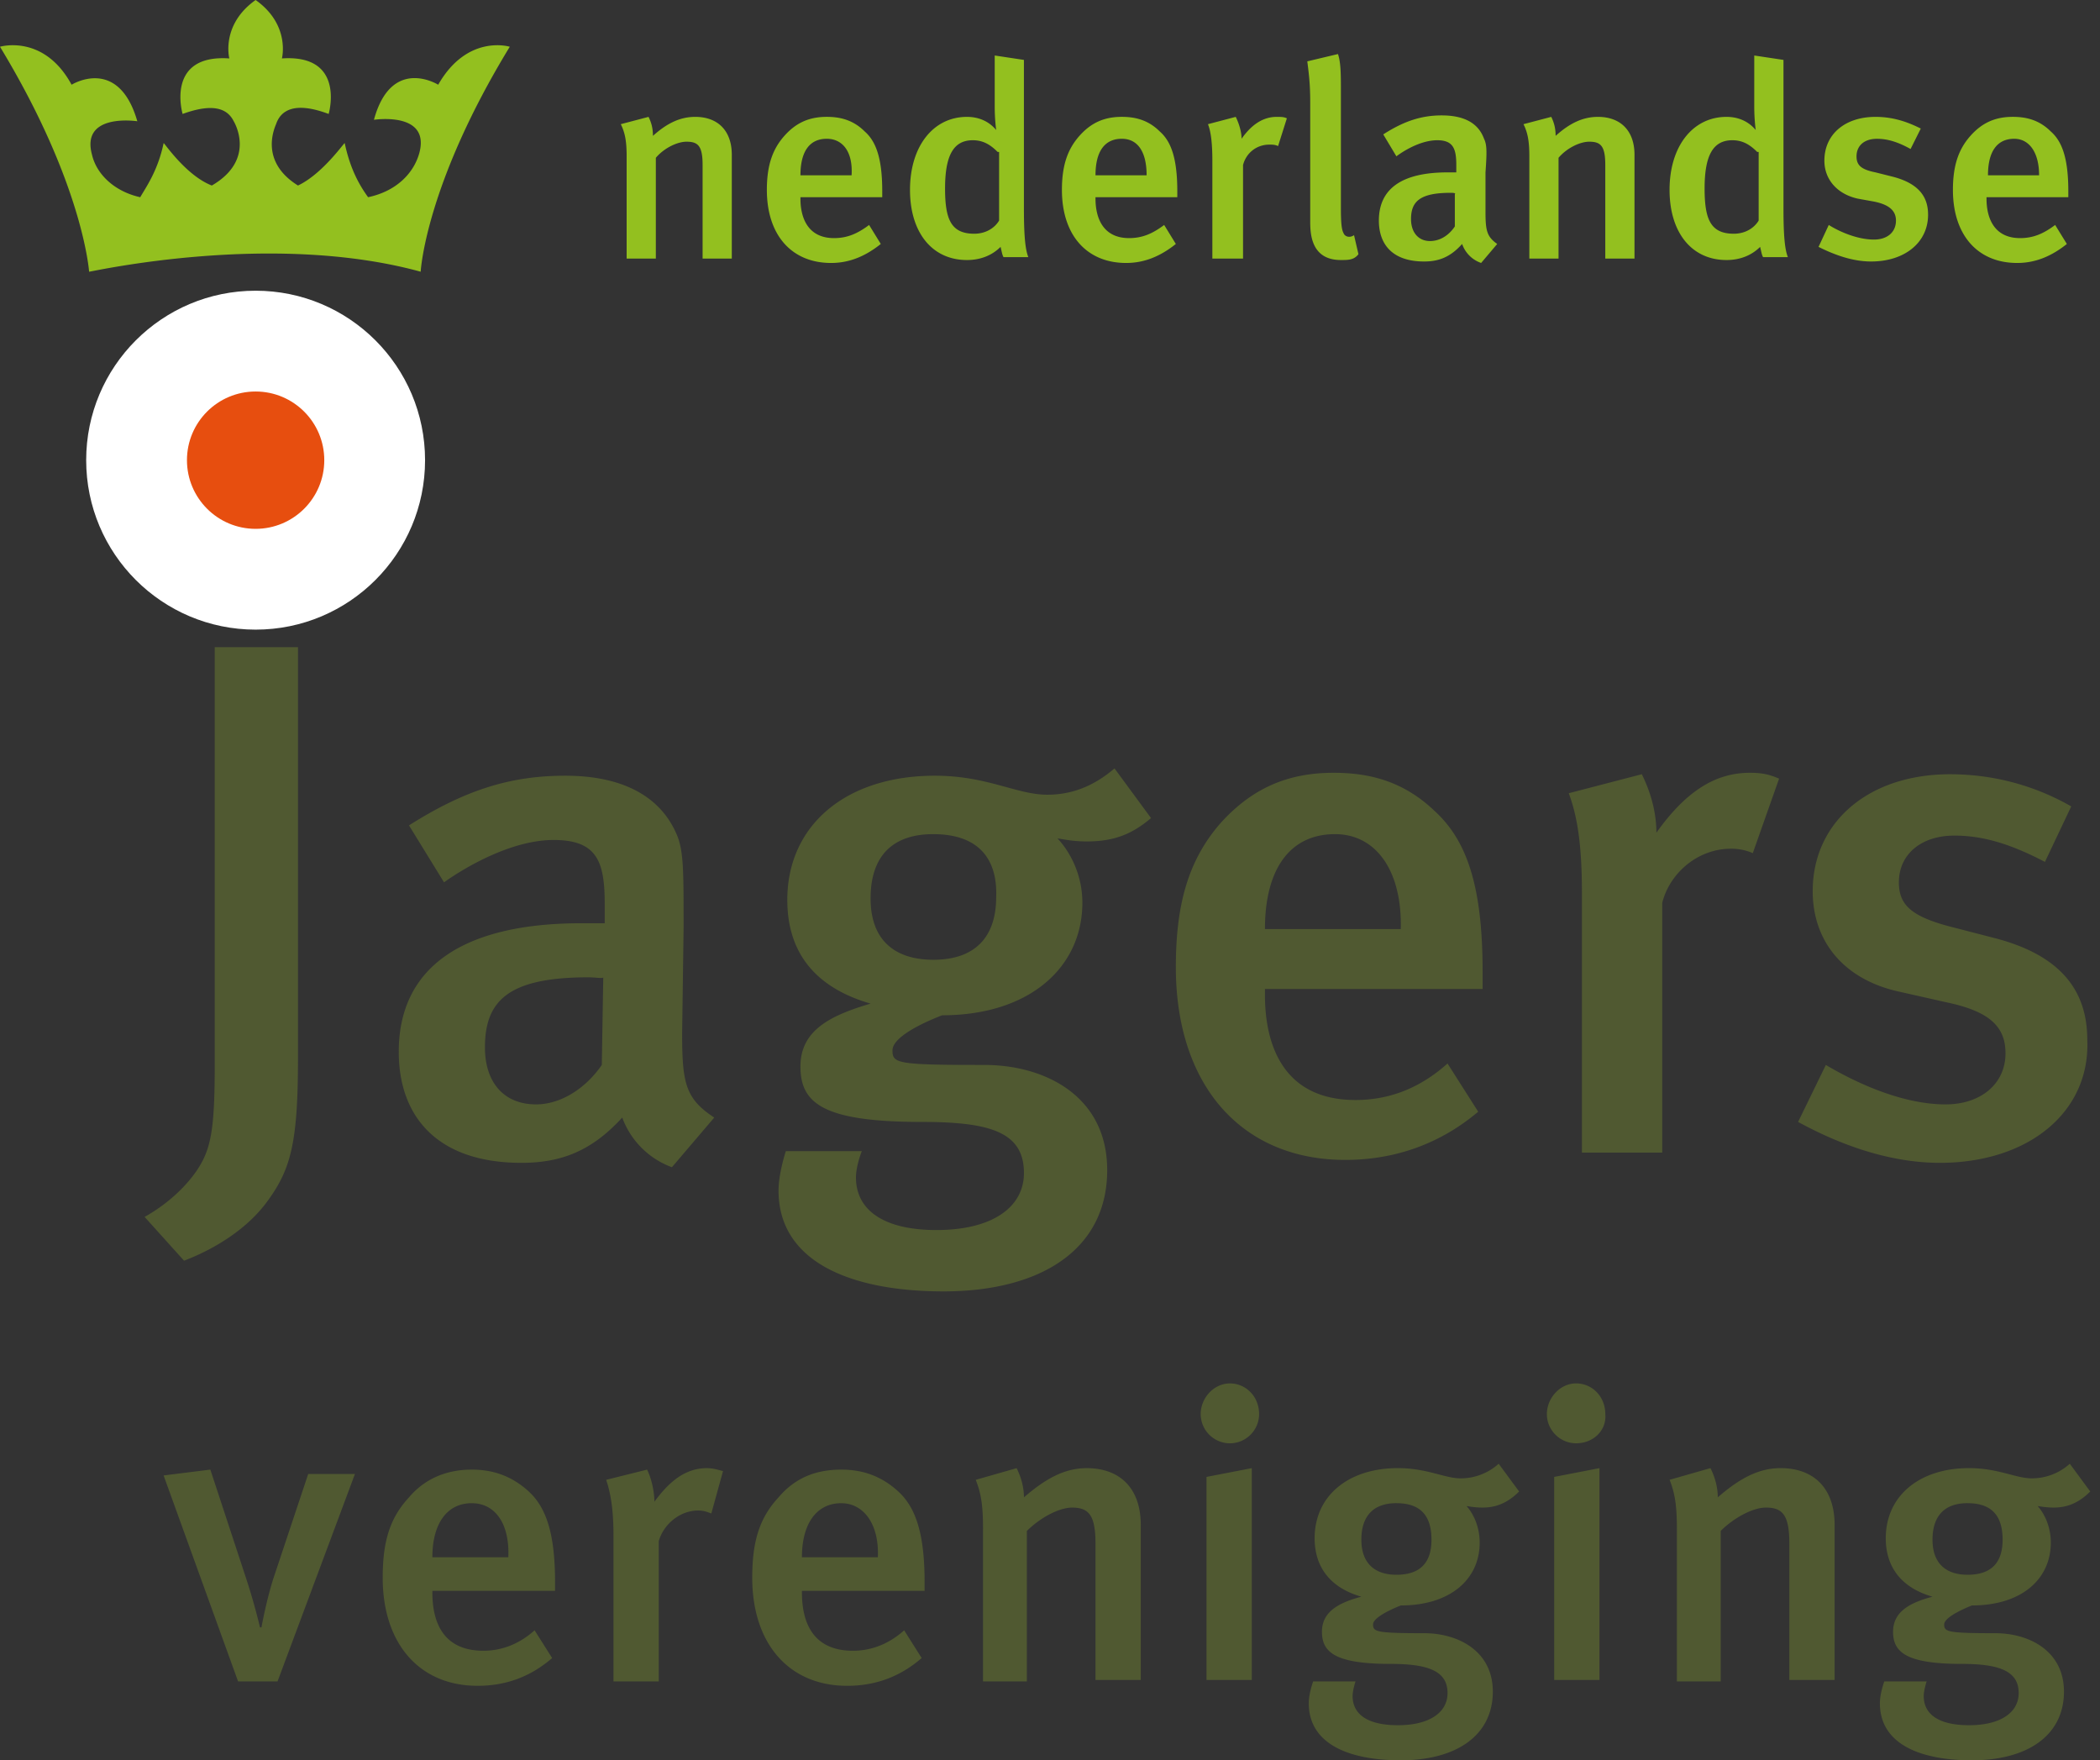 <svg width="105" height="88" viewBox="0 0 105 88" xmlns="http://www.w3.org/2000/svg"><rect x="0" y="0" width="105" height="88" fill="#333333" stroke="none"/><title>Group</title><g fill="none"><circle fill="#FFF" cx="12.781" cy="23.006" r="8.472"/><path d="M13.438 59.96c-1.022 1.461-2.702 2.484-4.236 3.068l-1.972-2.19c1.315-.731 2.41-1.827 2.922-2.85.438-.876.584-1.971.584-4.673V32.354h4.163v20.595c0 4.163-.365 5.478-1.46 7.012zm20.158-1.606a4.174 4.174 0 0 1-2.484-2.483c-1.533 1.68-3.067 2.264-5.039 2.264-4.236 0-6.135-2.337-6.135-5.55 0-4.237 3.214-6.428 9.13-6.428h1.168v-.95c0-2.117-.365-3.213-2.556-3.213-2.63 0-5.478 2.118-5.478 2.118l-1.753-2.848c2.776-1.753 5.04-2.483 7.815-2.483 2.848 0 4.82 1.022 5.624 3.067.292.804.292 1.753.292 4.528l-.073 5.259c0 2.483.146 3.286 1.606 4.236l-2.117 2.483zm-4.163-9.494c-4.017 0-5.186 1.168-5.186 3.505 0 1.753.95 2.848 2.556 2.848 1.242 0 2.484-.803 3.287-1.971l.073-4.382c0 .073-.438 0-.73 0zm24.904-6.793c-.803 0-1.315-.146-1.46-.146.145.146 1.241 1.315 1.241 3.214 0 3.213-2.63 5.623-7.011 5.623-1.315.512-2.483 1.169-2.483 1.753 0 .658.219.73 4.6.73 2.995 0 6.136 1.534 6.136 5.259 0 3.944-3.287 6.062-8.18 6.062-4.747 0-8.253-1.534-8.253-5.04 0-.876.365-1.971.365-1.971h3.798s-.292.73-.292 1.314c0 1.68 1.46 2.63 4.017 2.63 2.848 0 4.382-1.17 4.382-2.849 0-2.045-1.68-2.556-5.113-2.556-4.966 0-6.062-.95-6.062-2.775 0-1.826 1.534-2.557 3.506-3.14-2.775-.804-4.163-2.557-4.163-5.186 0-3.725 2.922-6.208 7.377-6.208 2.629 0 4.09.95 5.623.95 1.242 0 2.337-.439 3.36-1.315l1.826 2.483c-1.023.876-1.972 1.168-3.214 1.168zm-7.668-.365c-2.045 0-3.14 1.096-3.14 3.214s1.24 3.067 3.14 3.067c2.044 0 3.14-1.095 3.14-3.14.073-2.045-1.022-3.14-3.14-3.14zm16.578 7.742v.292c0 2.556.95 5.258 4.528 5.258 1.68 0 3.214-.584 4.601-1.825l1.534 2.41c-1.899 1.606-4.163 2.41-6.646 2.41-5.185 0-8.472-3.725-8.472-9.64 0-3.214.657-5.405 2.264-7.231 1.534-1.68 3.287-2.483 5.624-2.483 1.826 0 3.505.438 5.04 1.899 1.606 1.46 2.41 3.724 2.41 8.033v.877H63.246zm3.506-7.742c-2.264 0-3.506 1.753-3.506 4.747h6.792c.073-2.92-1.241-4.747-3.286-4.747zm20.887.95a2.668 2.668 0 0 0-1.095-.22c-1.68 0-3.067 1.242-3.433 2.703v12.489h-4.016v-13c0-2.337-.22-3.798-.658-4.967l3.652-.95c.438.877.73 1.9.73 2.922 1.46-2.045 2.922-2.994 4.674-2.994.585 0 .95.073 1.461.292l-1.315 3.725zm9.349 15.483c-2.264 0-4.674-.73-7.085-2.045l1.388-2.848c1.607.949 3.87 1.971 5.989 1.971 1.753 0 2.994-1.022 2.994-2.556 0-1.387-.876-2.118-2.994-2.556l-2.264-.511c-2.775-.584-4.382-2.483-4.382-5.04 0-3.432 2.775-5.842 6.865-5.842 2.483 0 4.528.73 6.062 1.607l-1.315 2.775c-1.68-.877-3.067-1.315-4.528-1.315-1.68 0-2.775.95-2.775 2.337 0 1.096.584 1.68 2.483 2.191l2.264.585c3.725.95 4.674 2.994 4.674 5.112.146 3.579-2.921 6.135-7.376 6.135zM13.876 84.062h-1.972L8.18 73.764l2.337-.292 1.826 5.55A31.24 31.24 0 0 1 13 81.36h.073s.22-1.242.584-2.41l1.753-5.259h2.337l-3.87 10.37zm7.742-4.601v.146c0 1.46.511 2.921 2.556 2.921.95 0 1.826-.365 2.556-1.022l.877 1.387c-1.096.95-2.337 1.388-3.725 1.388-2.921 0-4.747-2.118-4.747-5.405 0-1.825.365-2.994 1.314-4.016.804-.95 1.9-1.388 3.14-1.388 1.023 0 1.973.292 2.85 1.095.876.804 1.314 2.118 1.314 4.529v.438h-6.135v-.073zm1.972-4.31c-1.242 0-1.972 1.023-1.972 2.703h3.798c.073-1.68-.658-2.702-1.826-2.702zm11.977.512c-.219-.073-.365-.146-.657-.146-.95 0-1.753.73-1.972 1.534v7.01h-2.264v-7.303c0-1.314-.146-2.118-.365-2.775l2.045-.511c.219.438.365 1.095.365 1.607.803-1.096 1.607-1.68 2.63-1.68.291 0 .51.073.803.146l-.585 2.118zm4.529 3.798v.146c0 1.46.51 2.921 2.556 2.921.95 0 1.826-.365 2.556-1.022l.876 1.387c-1.095.95-2.337 1.388-3.724 1.388-2.922 0-4.748-2.118-4.748-5.405 0-1.825.366-2.994 1.315-4.016.803-.95 1.826-1.388 3.14-1.388 1.023 0 1.972.292 2.849 1.095.876.804 1.314 2.118 1.314 4.529v.438h-6.134v-.073zm1.971-4.31c-1.241 0-1.971 1.023-1.971 2.703h3.797c.073-1.68-.73-2.702-1.826-2.702zm12.708 8.91v-6.864c0-1.388-.292-1.826-1.168-1.826-.658 0-1.607.511-2.264 1.168v7.523h-2.191v-7.596c0-1.095-.073-1.753-.365-2.483l2.044-.584c.22.438.366.95.366 1.46 1.095-.949 2.045-1.46 3.14-1.46 1.607 0 2.702.95 2.702 2.848v7.742h-2.264v.073zm6.72-11.904a1.465 1.465 0 0 1-1.461-1.46c0-.804.657-1.534 1.46-1.534.804 0 1.461.657 1.461 1.534 0 .803-.657 1.46-1.46 1.46zm-1.17 11.905V73.837l2.265-.438v10.59h-2.264v.073zM74.13 75.37c-.438 0-.73-.073-.803-.073.073.073.657.73.657 1.826 0 1.825-1.46 3.14-3.944 3.14-.73.292-1.387.657-1.387.95 0 .365.146.438 2.556.438 1.68 0 3.432.876 3.432 2.921 0 2.191-1.825 3.433-4.6 3.433-2.703 0-4.602-.877-4.602-2.849 0-.51.22-1.095.22-1.095h2.117s-.146.438-.146.73c0 .95.804 1.46 2.264 1.46 1.607 0 2.483-.656 2.483-1.606 0-1.095-.949-1.46-2.848-1.46-2.775 0-3.432-.585-3.432-1.607 0-1.023.876-1.461 1.971-1.753-1.533-.438-2.337-1.46-2.337-2.922 0-2.117 1.68-3.505 4.163-3.505 1.46 0 2.337.511 3.14.511a2.83 2.83 0 0 0 1.9-.73l1.022 1.387c-.584.585-1.168.804-1.826.804zm-4.309-.22c-1.168 0-1.753.658-1.753 1.827 0 1.168.658 1.752 1.753 1.752 1.169 0 1.753-.584 1.753-1.752 0-1.242-.584-1.826-1.753-1.826zm8.983-2.994c-.803 0-1.46-.657-1.46-1.46 0-.804.657-1.534 1.46-1.534.804 0 1.461.657 1.461 1.534.073.803-.584 1.46-1.46 1.46zm-1.095 11.905V73.837l2.264-.438v10.59h-2.264v.073zm11.758 0v-6.865c0-1.388-.292-1.826-1.168-1.826-.658 0-1.607.511-2.264 1.168v7.523h-2.191v-7.596c0-1.095-.073-1.753-.365-2.483l2.044-.584c.22.438.366.95.366 1.46 1.095-.949 2.045-1.46 3.14-1.46 1.607 0 2.702.95 2.702 2.848v7.742h-2.264v.073zm13.22-8.691c-.439 0-.73-.073-.804-.073.073.073.657.73.657 1.826 0 1.825-1.46 3.14-3.943 3.14-.73.292-1.388.657-1.388.95 0 .365.146.438 2.556.438 1.68 0 3.433.876 3.433 2.921 0 2.191-1.826 3.433-4.601 3.433-2.703 0-4.602-.877-4.602-2.849 0-.51.22-1.095.22-1.095h2.117s-.146.438-.146.73c0 .95.804 1.46 2.264 1.46 1.607 0 2.484-.656 2.484-1.606 0-1.095-.95-1.46-2.849-1.46-2.775 0-3.432-.585-3.432-1.607 0-1.023.876-1.461 1.972-1.753-1.534-.438-2.337-1.46-2.337-2.922 0-2.117 1.68-3.505 4.162-3.505 1.461 0 2.338.511 3.14.511a2.83 2.83 0 0 0 1.9-.73l1.022 1.387c-.584.585-1.168.804-1.826.804zm-4.31-.22c-1.168 0-1.752.658-1.752 1.827 0 1.168.657 1.752 1.752 1.752 1.169 0 1.753-.584 1.753-1.752 0-1.242-.584-1.826-1.753-1.826z" fill="#505931"/><circle fill="#E74E0F" cx="12.781" cy="23.006" r="3.433"/><path d="M21.91 4.236s-2.337-1.46-3.213 1.753c0 0 2.848-.438 2.264 1.68-.292 1.022-1.169 1.898-2.557 2.19-.365-.51-.876-1.314-1.168-2.702 0-.073-1.096 1.534-2.337 2.118-1.753-1.095-1.315-2.556-1.096-3.067.22-.657.877-1.169 2.63-.511 0 0 .876-2.995-2.337-2.776 0 0 .438-1.68-1.315-2.921-1.753 1.242-1.315 2.921-1.315 2.921C8.253 2.702 9.13 5.697 9.13 5.697c1.607-.585 2.264-.22 2.556.365 0 0 1.169 1.899-1.095 3.213-1.315-.511-2.41-2.19-2.41-2.118-.292 1.388-.877 2.191-1.169 2.703-1.314-.293-2.19-1.169-2.41-2.118-.584-2.118 2.264-1.68 2.264-1.68-.95-3.287-3.286-1.826-3.286-1.826C2.19 1.68 0 2.337 0 2.337c4.163 6.865 4.455 11.247 4.455 11.247.146 0 9.13-2.045 16.579 0 0 0 .219-4.309 4.455-11.247 0 0-2.118-.657-3.579 1.899zm13.22 8.618V8.253c0-.95-.22-1.169-.804-1.169-.438 0-1.096.292-1.534.804v5.039h-1.46V7.815c0-.73-.074-1.169-.293-1.607l1.388-.365c.146.292.22.584.22.95.73-.658 1.387-.95 2.117-.95 1.096 0 1.826.657 1.826 1.899v5.185h-1.46v-.073zm4.892-2.994v.073c0 .949.366 1.971 1.68 1.971.658 0 1.169-.219 1.753-.657l.584.95c-.73.584-1.533.95-2.483.95-1.972 0-3.213-1.389-3.213-3.653 0-1.241.292-2.045.876-2.702.584-.657 1.242-.95 2.118-.95.657 0 1.315.147 1.899.731.584.511.876 1.388.876 2.994v.293h-4.09zm1.315-2.922c-.876 0-1.315.658-1.315 1.826h2.557c.073-1.168-.439-1.826-1.242-1.826zm8.837 5.916c-.073-.146-.073-.22-.146-.511-.438.438-1.022.657-1.68.657-1.752 0-2.848-1.388-2.848-3.506 0-2.19 1.169-3.651 2.848-3.651.585 0 1.096.219 1.461.657 0 0-.073-.511-.073-1.169V2.775l1.46.22v7.449c0 1.387.074 2.045.22 2.41h-1.242zm-.292-5.258c-.365-.366-.73-.585-1.242-.585-.949 0-1.387.73-1.387 2.41 0 1.534.292 2.264 1.46 2.264.585 0 1.023-.292 1.242-.657V7.596h-.073zm4.893 2.264v.073c0 .949.365 1.971 1.68 1.971.657 0 1.169-.219 1.753-.657l.584.95c-.73.584-1.534.95-2.483.95-1.972 0-3.213-1.389-3.213-3.653 0-1.241.292-2.045.876-2.702.584-.657 1.241-.95 2.118-.95.657 0 1.314.147 1.899.731.584.511.876 1.388.876 2.994v.293h-4.09zm1.315-2.922c-.877 0-1.315.658-1.315 1.826h2.556c0-1.168-.438-1.826-1.241-1.826zm7.814.365c-.146-.073-.292-.073-.438-.073-.657 0-1.168.439-1.314 1.023v4.674h-1.534V8.034c0-.877-.073-1.461-.22-1.826l1.389-.365c.146.292.292.73.292 1.095.51-.73 1.095-1.095 1.752-1.095.22 0 .366 0 .512.073l-.439 1.387zM67.044 13c-1.533 0-1.533-1.388-1.533-1.972V5.112c0-.95-.073-1.46-.146-2.045l1.534-.365c.146.438.146 1.023.146 1.9v5.842c0 .95.073 1.095.146 1.241.073.146.292.22.511.073l.22.95c-.22.292-.512.292-.877.292zm7.012.146a1.532 1.532 0 0 1-.95-.95c-.584.658-1.168.877-1.898.877-1.607 0-2.264-.876-2.264-2.045 0-1.607 1.168-2.41 3.432-2.41h.439v-.365c0-.804-.146-1.242-.95-1.242-1.022 0-2.045.804-2.045.804l-.657-1.096c1.022-.657 1.899-.95 2.921-.95 1.096 0 1.826.366 2.118 1.17.146.291.146.657.073 1.679v1.972c0 .95.073 1.241.585 1.607l-.804.95zM72.522 9.64c-1.533 0-1.971.439-1.971 1.315 0 .657.365 1.096.949 1.096.511 0 .95-.293 1.242-.73V9.712c.073-.073-.146-.073-.22-.073zm7.742 3.214V8.253c0-.95-.22-1.169-.803-1.169-.439 0-1.096.292-1.534.804v5.039h-1.46V7.815c0-.73-.074-1.169-.293-1.607l1.388-.365c.146.292.219.584.219.95.73-.658 1.388-.95 2.118-.95 1.095 0 1.826.657 1.826 1.899v5.185h-1.461v-.073zm7.888 0c-.073-.146-.073-.22-.146-.511-.439.438-1.023.657-1.68.657-1.753 0-2.848-1.388-2.848-3.506 0-2.19 1.168-3.651 2.848-3.651.584 0 1.095.219 1.46.657 0 0-.073-.511-.073-1.169V2.775l1.461.22v7.449c0 1.387.073 2.045.22 2.41h-1.242zm-.292-5.258c-.366-.366-.73-.585-1.242-.585-.95 0-1.388.73-1.388 2.41 0 1.534.292 2.264 1.461 2.264.584 0 1.022-.292 1.242-.657V7.596h-.073zm5.696 5.477c-.876 0-1.753-.292-2.629-.73l.511-1.096c.584.365 1.46.73 2.264.73.658 0 1.096-.365 1.096-.949 0-.511-.365-.803-1.096-.95l-.803-.145c-1.023-.22-1.68-.95-1.68-1.9 0-1.314 1.023-2.19 2.556-2.19.95 0 1.68.292 2.264.584l-.51 1.022c-.658-.365-1.17-.51-1.68-.51-.658 0-1.023.364-1.023.876 0 .438.219.657.95.803l.876.22c1.387.364 1.752 1.095 1.752 1.898 0 1.388-1.168 2.337-2.848 2.337zm5.77-3.213v.073c0 .949.365 1.971 1.68 1.971.657 0 1.168-.219 1.752-.657l.585.95c-.73.584-1.534.95-2.483.95-1.972 0-3.214-1.389-3.214-3.653 0-1.241.292-2.045.876-2.702.585-.657 1.242-.95 2.118-.95.658 0 1.315.147 1.9.731.584.511.876 1.388.876 2.994v.293h-4.09zm1.387-2.922c-.876 0-1.314.658-1.314 1.826h2.556c0-1.168-.511-1.826-1.242-1.826z" fill="#93C01F"/></g></svg>